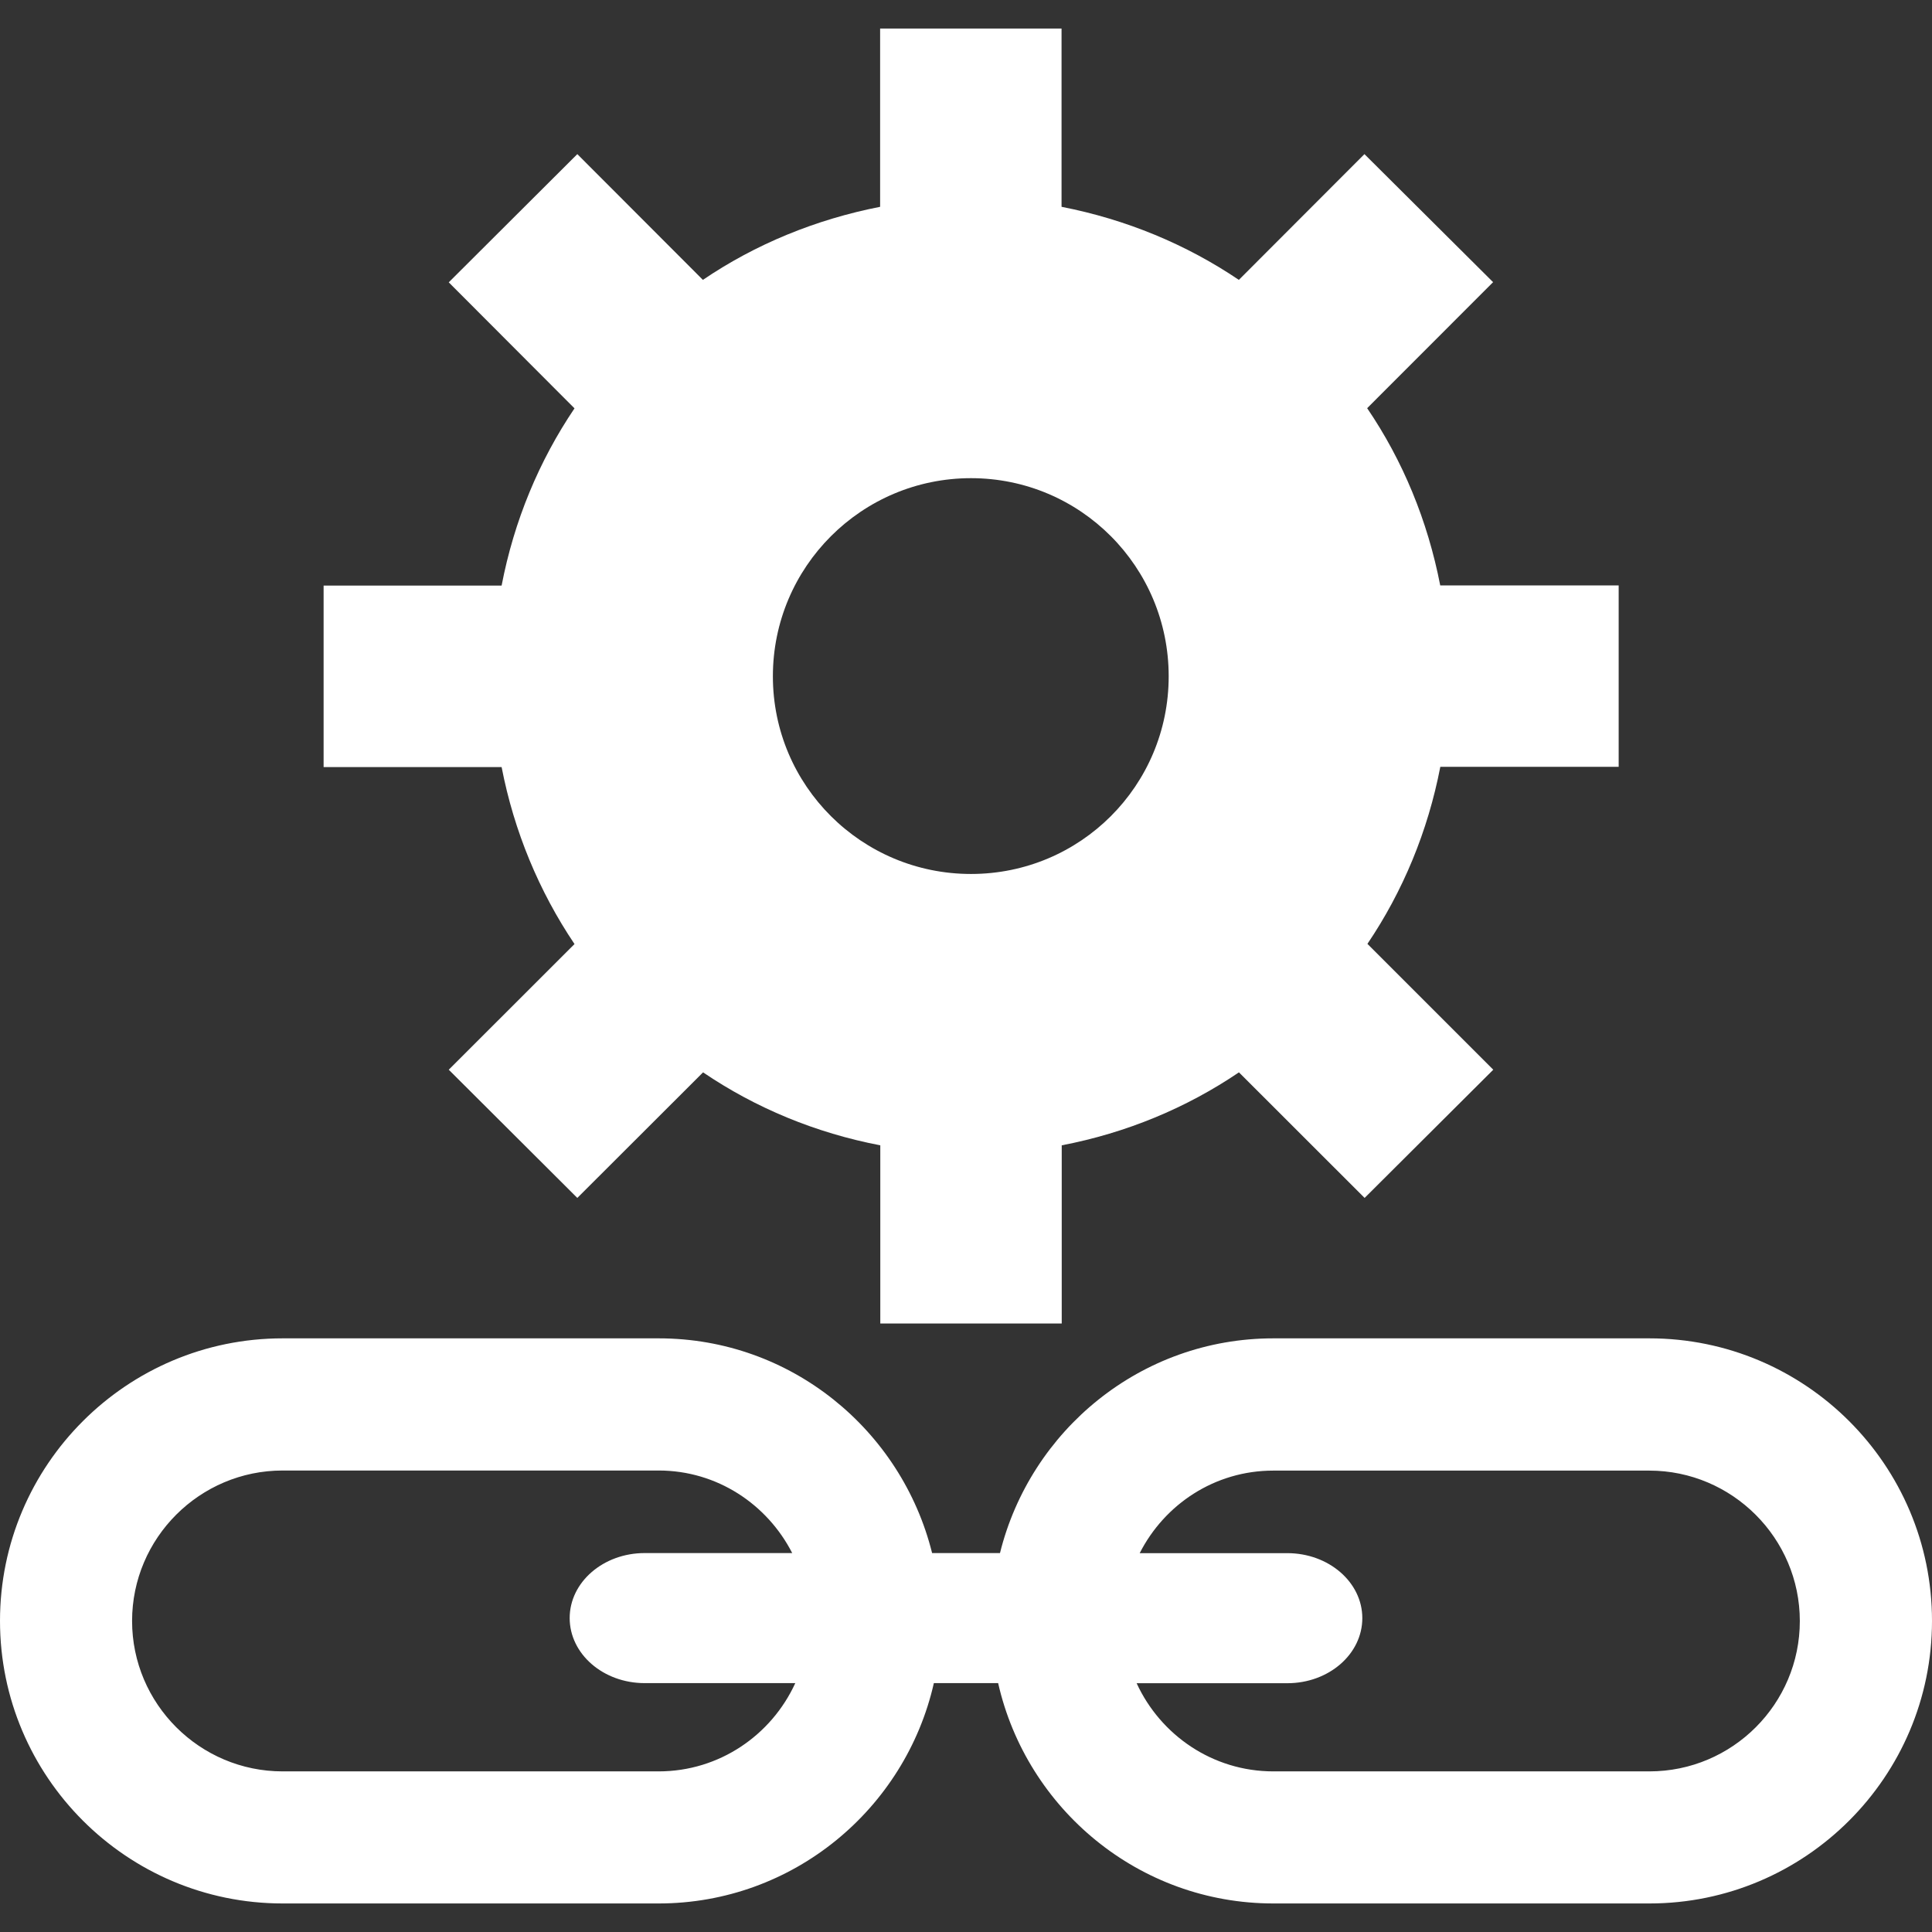<?xml version="1.0" encoding="iso-8859-1"?>
<!-- Generator: Adobe Illustrator 19.0.0, SVG Export Plug-In . SVG Version: 6.00 Build 0)  -->
<svg xmlns="http://www.w3.org/2000/svg" xmlns:xlink="http://www.w3.org/1999/xlink" version="1.1" id="Capa_1" x="0px" y="0px" viewBox="0 0 474.557 474.557" style="enable-background:new 0 0 474.557 474.557;" xml:space="preserve" width="512px" height="512px">
<rect x="0" y="0" width="474.557" height="474.557" fill="#333333" stroke="none"/>
<g>
	<g>
		<g>
			<path d="M141.116,231.886l-30.889,30.868l31.58,31.493l30.889-30.846     c12.899,8.758,27.654,14.884,43.53,17.925v43.767h44.565v-43.767c15.855-3.041,30.609-9.168,43.53-17.925l30.868,30.846     l31.601-31.493l-30.911-30.911c8.715-12.899,14.841-27.632,17.904-43.487h43.81v-44.565h-43.832     c-3.085-15.898-9.189-30.652-17.947-43.53l30.932-30.954l-31.601-31.45l-30.846,30.889     c-12.942-8.736-27.654-14.841-43.551-17.947V7.01h-44.565v43.789c-15.855,3.106-30.631,9.189-43.53,17.947l-30.846-30.889     l-31.58,31.493l30.889,30.954c-8.693,12.878-14.841,27.589-17.904,43.53H79.488v44.587h43.724     C126.275,204.232,132.423,218.965,141.116,231.886z M238.508,117.453c26.877,0,48.556,21.786,48.556,48.664     s-21.7,48.556-48.556,48.556s-48.664-21.679-48.664-48.556S211.653,117.453,238.508,117.453z" fill="#FFFFFF"/>
			<path d="M405.142,328.739h-92.366c-32.507,0-59.665,22.541-67.15,52.741h-16.674     c-7.507-30.199-34.643-52.741-67.15-52.741H69.415C31.127,328.739,0,359.865,0,398.132s31.127,69.415,69.415,69.415h92.366     c33.003,0,60.592-23.21,67.603-54.121h15.79c7.01,30.911,34.6,54.121,67.603,54.121h92.366c38.267,0,69.415-31.105,69.415-69.415     S443.431,328.739,405.142,328.739z M161.781,435.104H69.415c-20.363,0-36.972-16.588-36.972-36.951s16.61-36.951,36.972-36.951     h92.366c14.366,0,26.683,8.305,32.809,20.277h-36.239c-10.181,0-18.421,7.161-18.421,15.962c0,8.822,8.24,15.984,18.421,15.984     h36.994C189.499,426.195,176.686,435.104,161.781,435.104z M405.142,435.104h-92.366c-14.905,0-27.718-8.909-33.586-21.657     h37.015c10.203,0,18.421-7.162,18.421-15.984c0-8.822-8.262-15.962-18.421-15.962h-36.26     c6.105-11.993,18.421-20.277,32.809-20.277h92.366c20.341,0,36.972,16.588,36.972,36.951S425.527,435.104,405.142,435.104z" fill="#FFFFFF"/>
		</g>
	</g>
	<g>
	</g>
	<g>
	</g>
	<g>
	</g>
	<g>
	</g>
	<g>
	</g>
	<g>
	</g>
	<g>
	</g>
	<g>
	</g>
	<g>
	</g>
	<g>
	</g>
	<g>
	</g>
	<g>
	</g>
	<g>
	</g>
	<g>
	</g>
	<g>
	</g>
</g>
<g>
</g>
<g>
</g>
<g>
</g>
<g>
</g>
<g>
</g>
<g>
</g>
<g>
</g>
<g>
</g>
<g>
</g>
<g>
</g>
<g>
</g>
<g>
</g>
<g>
</g>
<g>
</g>
<g>
</g>
</svg>
